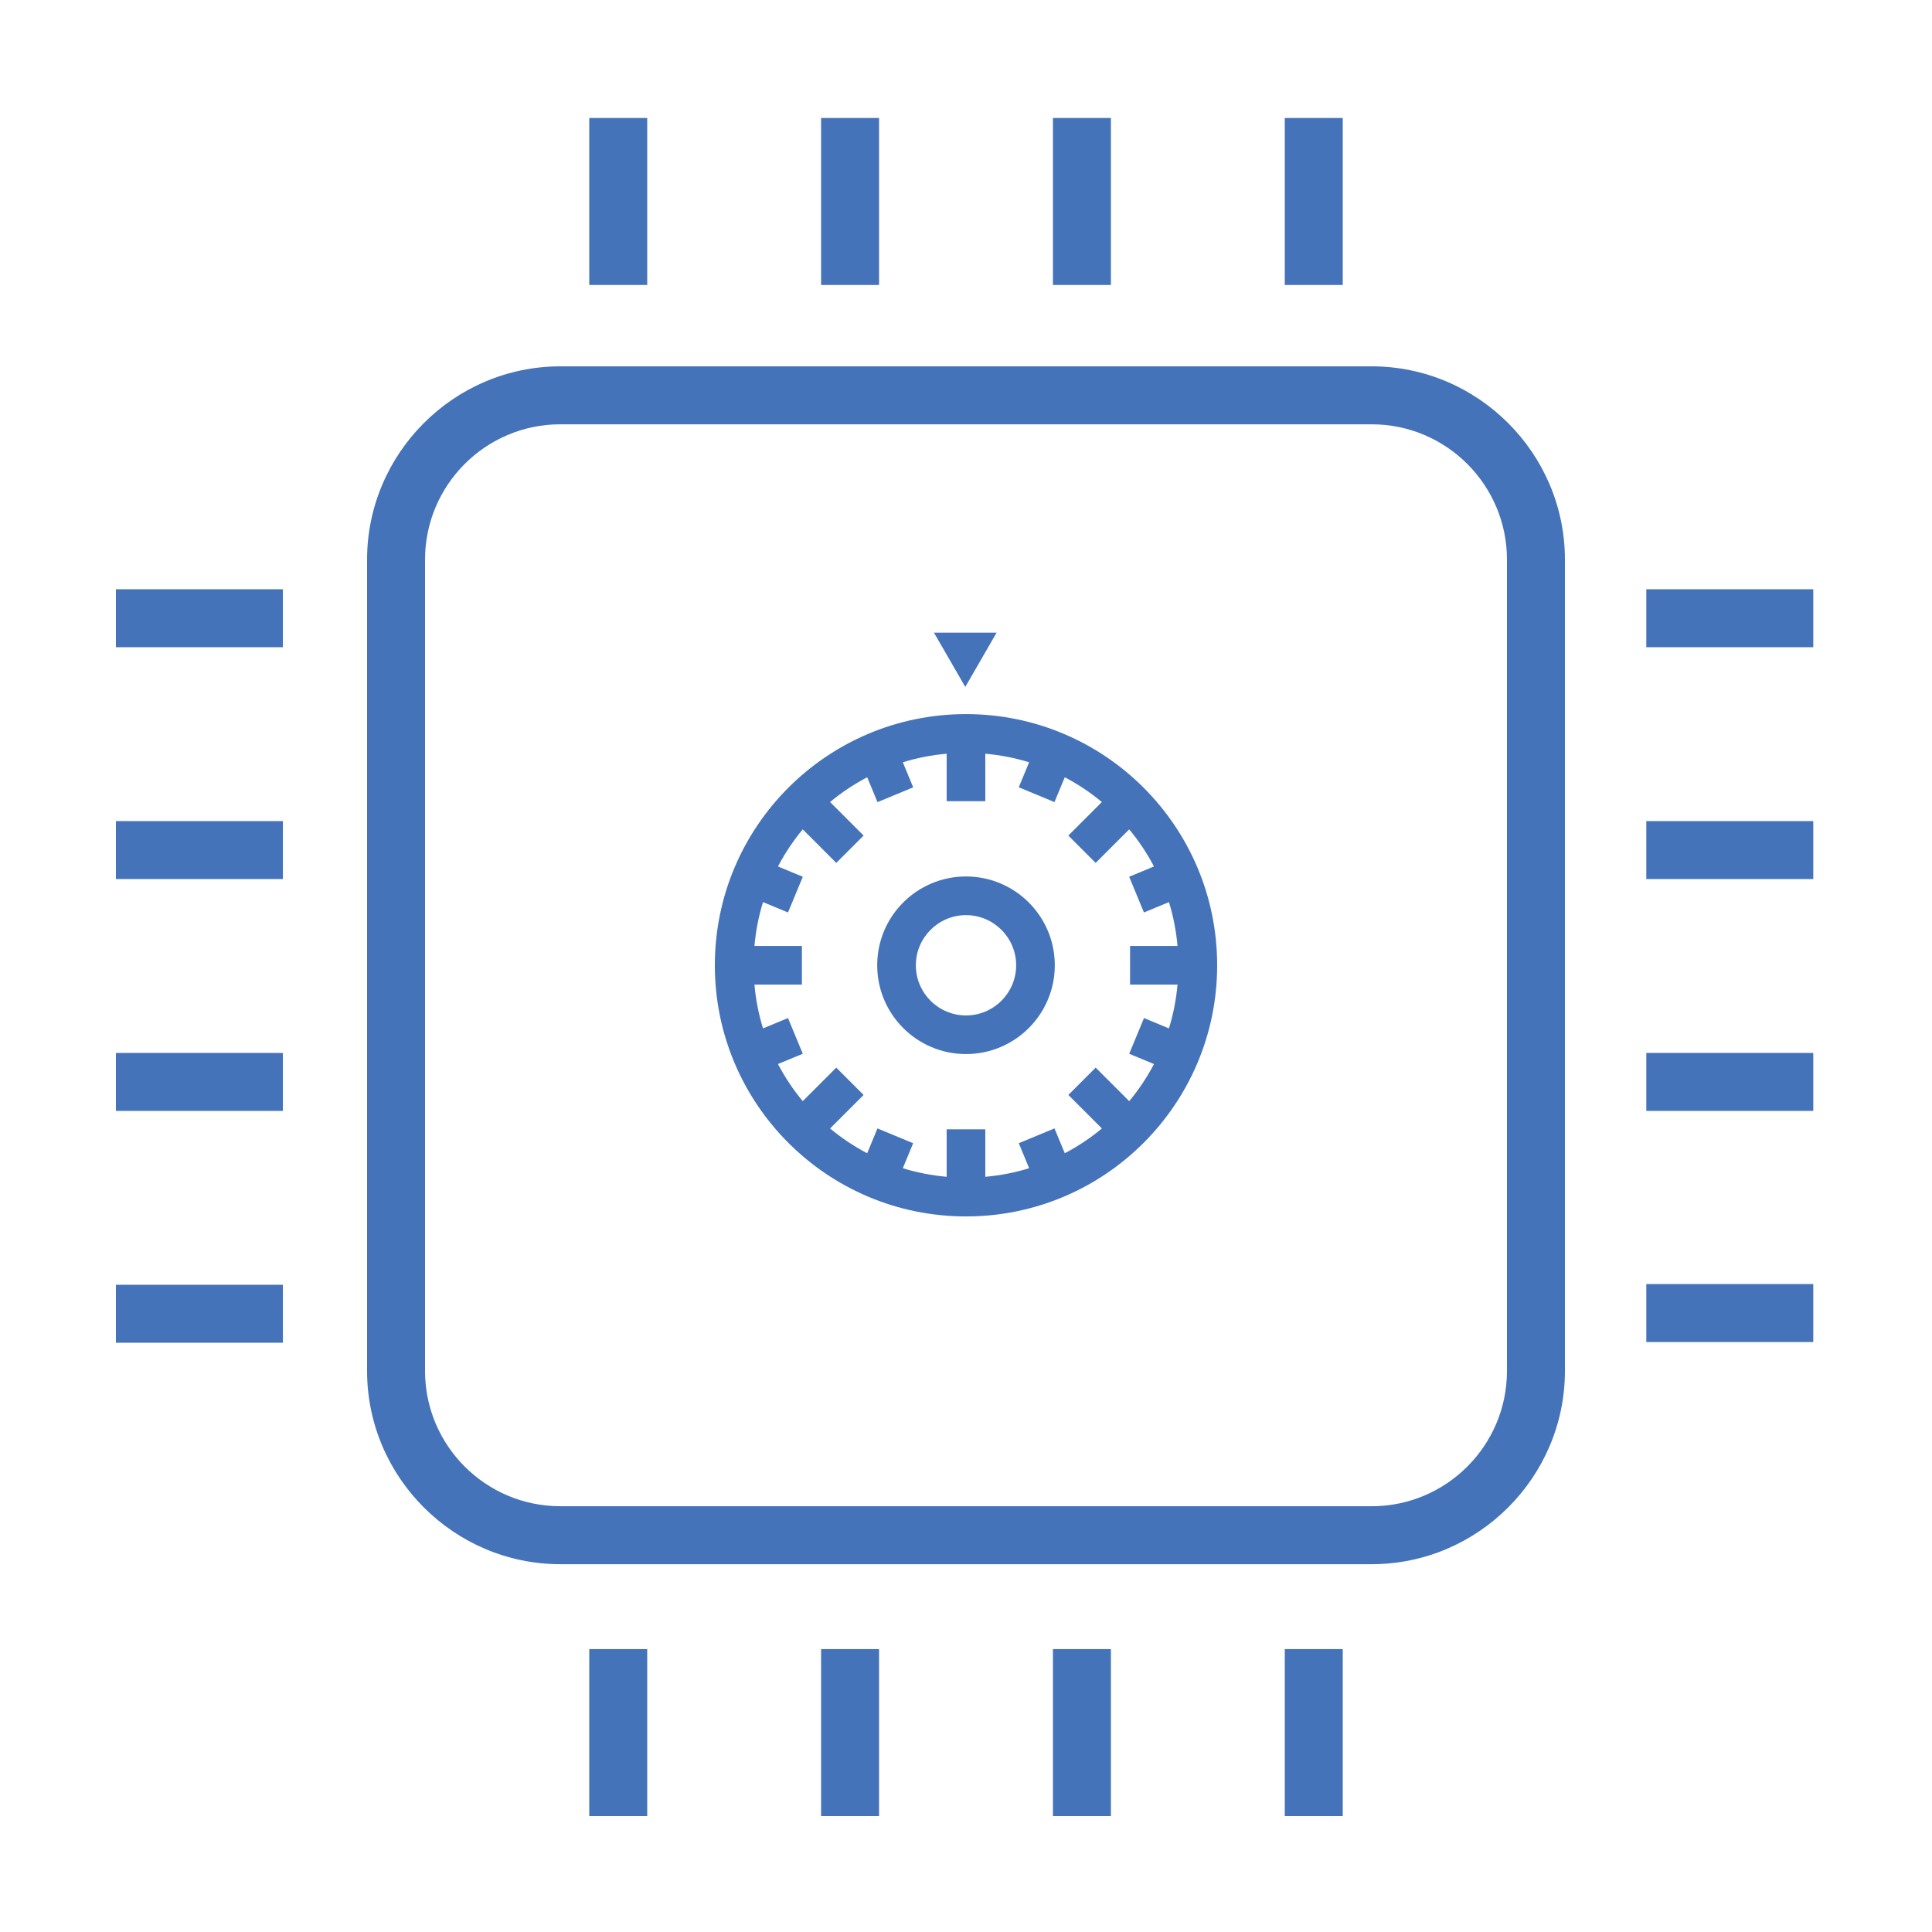 <?xml version="1.0" encoding="utf-8"?><!DOCTYPE svg PUBLIC "-//W3C//DTD SVG 1.1//EN" "http://www.w3.org/Graphics/SVG/1.1/DTD/svg11.dtd"><svg version="1.1" xmlns="http://www.w3.org/2000/svg" xmlns:xlink="http://www.w3.org/1999/xlink" x="0px" y="0px" width="100px" height="100px" viewBox="0 0 100 100" enable-background="new 0 0 100 100" xml:space="preserve"><g class="outlined"><g><path fill="#4473B9" d="M71,18.962H29c-5.5,0-10,4.5-10,10v42c0,5.5,4.5,10,10,10h42c5.5,0,10-4.5,10-10v-42C81,23.462,76.5,18.962,71,18.962z M78,70.962c0,3.86-3.14,7-7,7H29c-3.86,0-7-3.14-7-7v-42c0-3.86,3.14-7,7-7h42c3.86,0,7,3.14,7,7V70.962z"/><rect x="54.5" y="6.107" fill="#4473B9" width="3" height="8.643"/><rect x="66.5" y="6.107" fill="#4473B9" width="3" height="8.643"/><rect x="30.5" y="6.107" fill="#4473B9" width="3" height="8.643"/><rect x="42.5" y="6.107" fill="#4473B9" width="3" height="8.643"/><rect x="42.5" y="85.357" fill="#4473B9" width="3" height="8.643"/><rect x="54.5" y="85.357" fill="#4473B9" width="3" height="8.643"/><rect x="66.5" y="85.357" fill="#4473B9" width="3" height="8.643"/><rect x="30.5" y="85.357" fill="#4473B9" width="3" height="8.643"/><rect x="85.212" y="54.5" fill="#4473B9" width="8.643" height="3"/><rect x="85.212" y="66.463" fill="#4473B9" width="8.643" height="3"/><rect x="85.212" y="30.5" fill="#4473B9" width="8.643" height="3"/><rect x="85.212" y="42.5" fill="#4473B9" width="8.643" height="3"/><rect x="6" y="42.5" fill="#4473B9" width="8.643" height="3"/><rect x="6" y="54.5" fill="#4473B9" width="8.643" height="3"/><rect x="6" y="30.5" fill="#4473B9" width="8.643" height="3"/><rect x="6" y="66.5" fill="#4473B9" width="8.643" height="3"/><path fill="#4473B9" d="M50,36.962c-7.18,0-13,5.82-13,13s5.82,13,13,13s13-5.82,13-13S57.18,36.962,50,36.962z M59.211,47.229l1.293-0.536c0.227,0.727,0.374,1.487,0.445,2.269h-2.457v2h2.457c-0.071,0.782-0.219,1.542-0.445,2.268l-1.291-0.535l-0.766,1.848l1.284,0.532c-0.362,0.686-0.791,1.33-1.283,1.92l-1.736-1.736l-1.414,1.414l1.736,1.736c-0.591,0.493-1.235,0.922-1.921,1.283l-0.533-1.286l-1.848,0.766l0.536,1.294c-0.727,0.227-1.487,0.374-2.269,0.445v-2.457h-2v2.457c-0.782-0.071-1.542-0.219-2.269-0.445l0.535-1.293l-1.848-0.766l-0.532,1.285c-0.686-0.362-1.33-0.791-1.921-1.283l1.735-1.735l-1.414-1.414l-1.735,1.735c-0.493-0.591-0.922-1.235-1.283-1.921l1.285-0.532l-0.766-1.848l-1.292,0.536c-0.226-0.726-0.374-1.486-0.445-2.268h2.457v-2h-2.457c0.071-0.782,0.219-1.542,0.445-2.269l1.293,0.536l0.766-1.848l-1.286-0.533c0.362-0.686,0.79-1.33,1.283-1.921l1.736,1.736l1.414-1.414l-1.736-1.736c0.591-0.493,1.235-0.922,1.921-1.283l0.534,1.288l1.848-0.766l-0.537-1.296c0.727-0.227,1.487-0.374,2.269-0.445v2.457h2v-2.457c0.782,0.071,1.542,0.219,2.268,0.445l-0.536,1.293l1.848,0.766l0.533-1.285c0.686,0.362,1.33,0.791,1.921,1.283l-1.736,1.736l1.414,1.414l1.736-1.736c0.493,0.591,0.922,1.235,1.283,1.921l-1.285,0.532L59.211,47.229z"/><path fill="#4473B9" d="M50,45.366c-2.538,0-4.596,2.058-4.596,4.596c0,2.538,2.058,4.596,4.596,4.596s4.596-2.058,4.596-4.596C54.596,47.424,52.538,45.366,50,45.366z M50,52.559c-1.432,0-2.596-1.165-2.596-2.596s1.165-2.596,2.596-2.596s2.596,1.165,2.596,2.596S51.432,52.559,50,52.559z"/><polygon fill="#4473B9" points="51.585,32.746 48.341,32.746 49.963,35.555 "/></g></g><g class="filled" display="none"><g display="inline"><rect x="54.5" y="6.107" fill="#4473B9" width="3" height="8.643"/><rect x="66.5" y="6.107" fill="#4473B9" width="3" height="8.643"/><rect x="30.5" y="6.107" fill="#4473B9" width="3" height="8.643"/><rect x="42.5" y="6.107" fill="#4473B9" width="3" height="8.643"/><rect x="42.5" y="85.357" fill="#4473B9" width="3" height="8.643"/><rect x="54.5" y="85.357" fill="#4473B9" width="3" height="8.643"/><rect x="66.5" y="85.357" fill="#4473B9" width="3" height="8.643"/><rect x="30.5" y="85.357" fill="#4473B9" width="3" height="8.643"/><rect x="85.212" y="54.5" fill="#4473B9" width="8.643" height="3"/><rect x="85.212" y="66.463" fill="#4473B9" width="8.643" height="3"/><rect x="85.212" y="30.5" fill="#4473B9" width="8.643" height="3"/><rect x="85.212" y="42.5" fill="#4473B9" width="8.643" height="3"/><rect x="6" y="42.5" fill="#4473B9" width="8.643" height="3"/><rect x="6" y="54.5" fill="#4473B9" width="8.643" height="3"/><rect x="6" y="30.5" fill="#4473B9" width="8.643" height="3"/><rect x="6" y="66.5" fill="#4473B9" width="8.643" height="3"/><path fill="#4473B9" d="M58.448,42.928l-1.736,1.736l-1.414-1.414l1.736-1.736c-0.591-0.493-1.235-0.921-1.921-1.283l-0.533,1.285l-1.848-0.766l0.536-1.293c-0.727-0.226-1.487-0.374-2.268-0.445v2.457h-2v-2.457c-0.782,0.071-1.542,0.219-2.269,0.445l0.537,1.296L45.42,41.52l-0.534-1.288c-0.686,0.362-1.33,0.791-1.921,1.283l1.736,1.736l-1.414,1.414l-1.736-1.736c-0.493,0.591-0.921,1.235-1.283,1.921l1.286,0.533l-0.766,1.848l-1.293-0.536c-0.227,0.727-0.374,1.487-0.445,2.269h2.457v2h-2.457c0.071,0.782,0.219,1.542,0.445,2.268l1.292-0.536l0.766,1.848l-1.285,0.532c0.362,0.686,0.791,1.33,1.283,1.921l1.735-1.735l1.414,1.414l-1.735,1.735c0.591,0.493,1.235,0.922,1.921,1.283l0.532-1.285l1.848,0.766l-0.535,1.293c0.727,0.227,1.487,0.374,2.269,0.445v-2.457h2v2.457c0.782-0.071,1.542-0.219,2.269-0.445l-0.536-1.294l1.848-0.766l0.533,1.286c0.686-0.362,1.33-0.791,1.921-1.283l-1.736-1.736l1.414-1.414l1.736,1.736c0.493-0.591,0.921-1.235,1.283-1.92l-1.284-0.532l0.766-1.848l1.291,0.535c0.227-0.726,0.374-1.486,0.445-2.268h-2.457v-2h2.457c-0.071-0.782-0.219-1.542-0.445-2.269l-1.293,0.536l-0.766-1.848l1.285-0.532C59.369,44.164,58.941,43.519,58.448,42.928z M50,52.559c-1.432,0-2.596-1.165-2.596-2.596s1.165-2.596,2.596-2.596s2.596,1.165,2.596,2.596S51.432,52.559,50,52.559z"/><path fill="#4473B9" d="M71,18.962H29c-5.5,0-10,4.5-10,10v42c0,5.5,4.5,10,10,10h42c5.5,0,10-4.5,10-10v-42C81,23.462,76.5,18.962,71,18.962z M51.585,32.746l-1.622,2.809l-1.622-2.809H51.585z M50,62.962c-7.18,0-13-5.82-13-13s5.82-13,13-13s13,5.82,13,13S57.18,62.962,50,62.962z"/></g></g></svg>